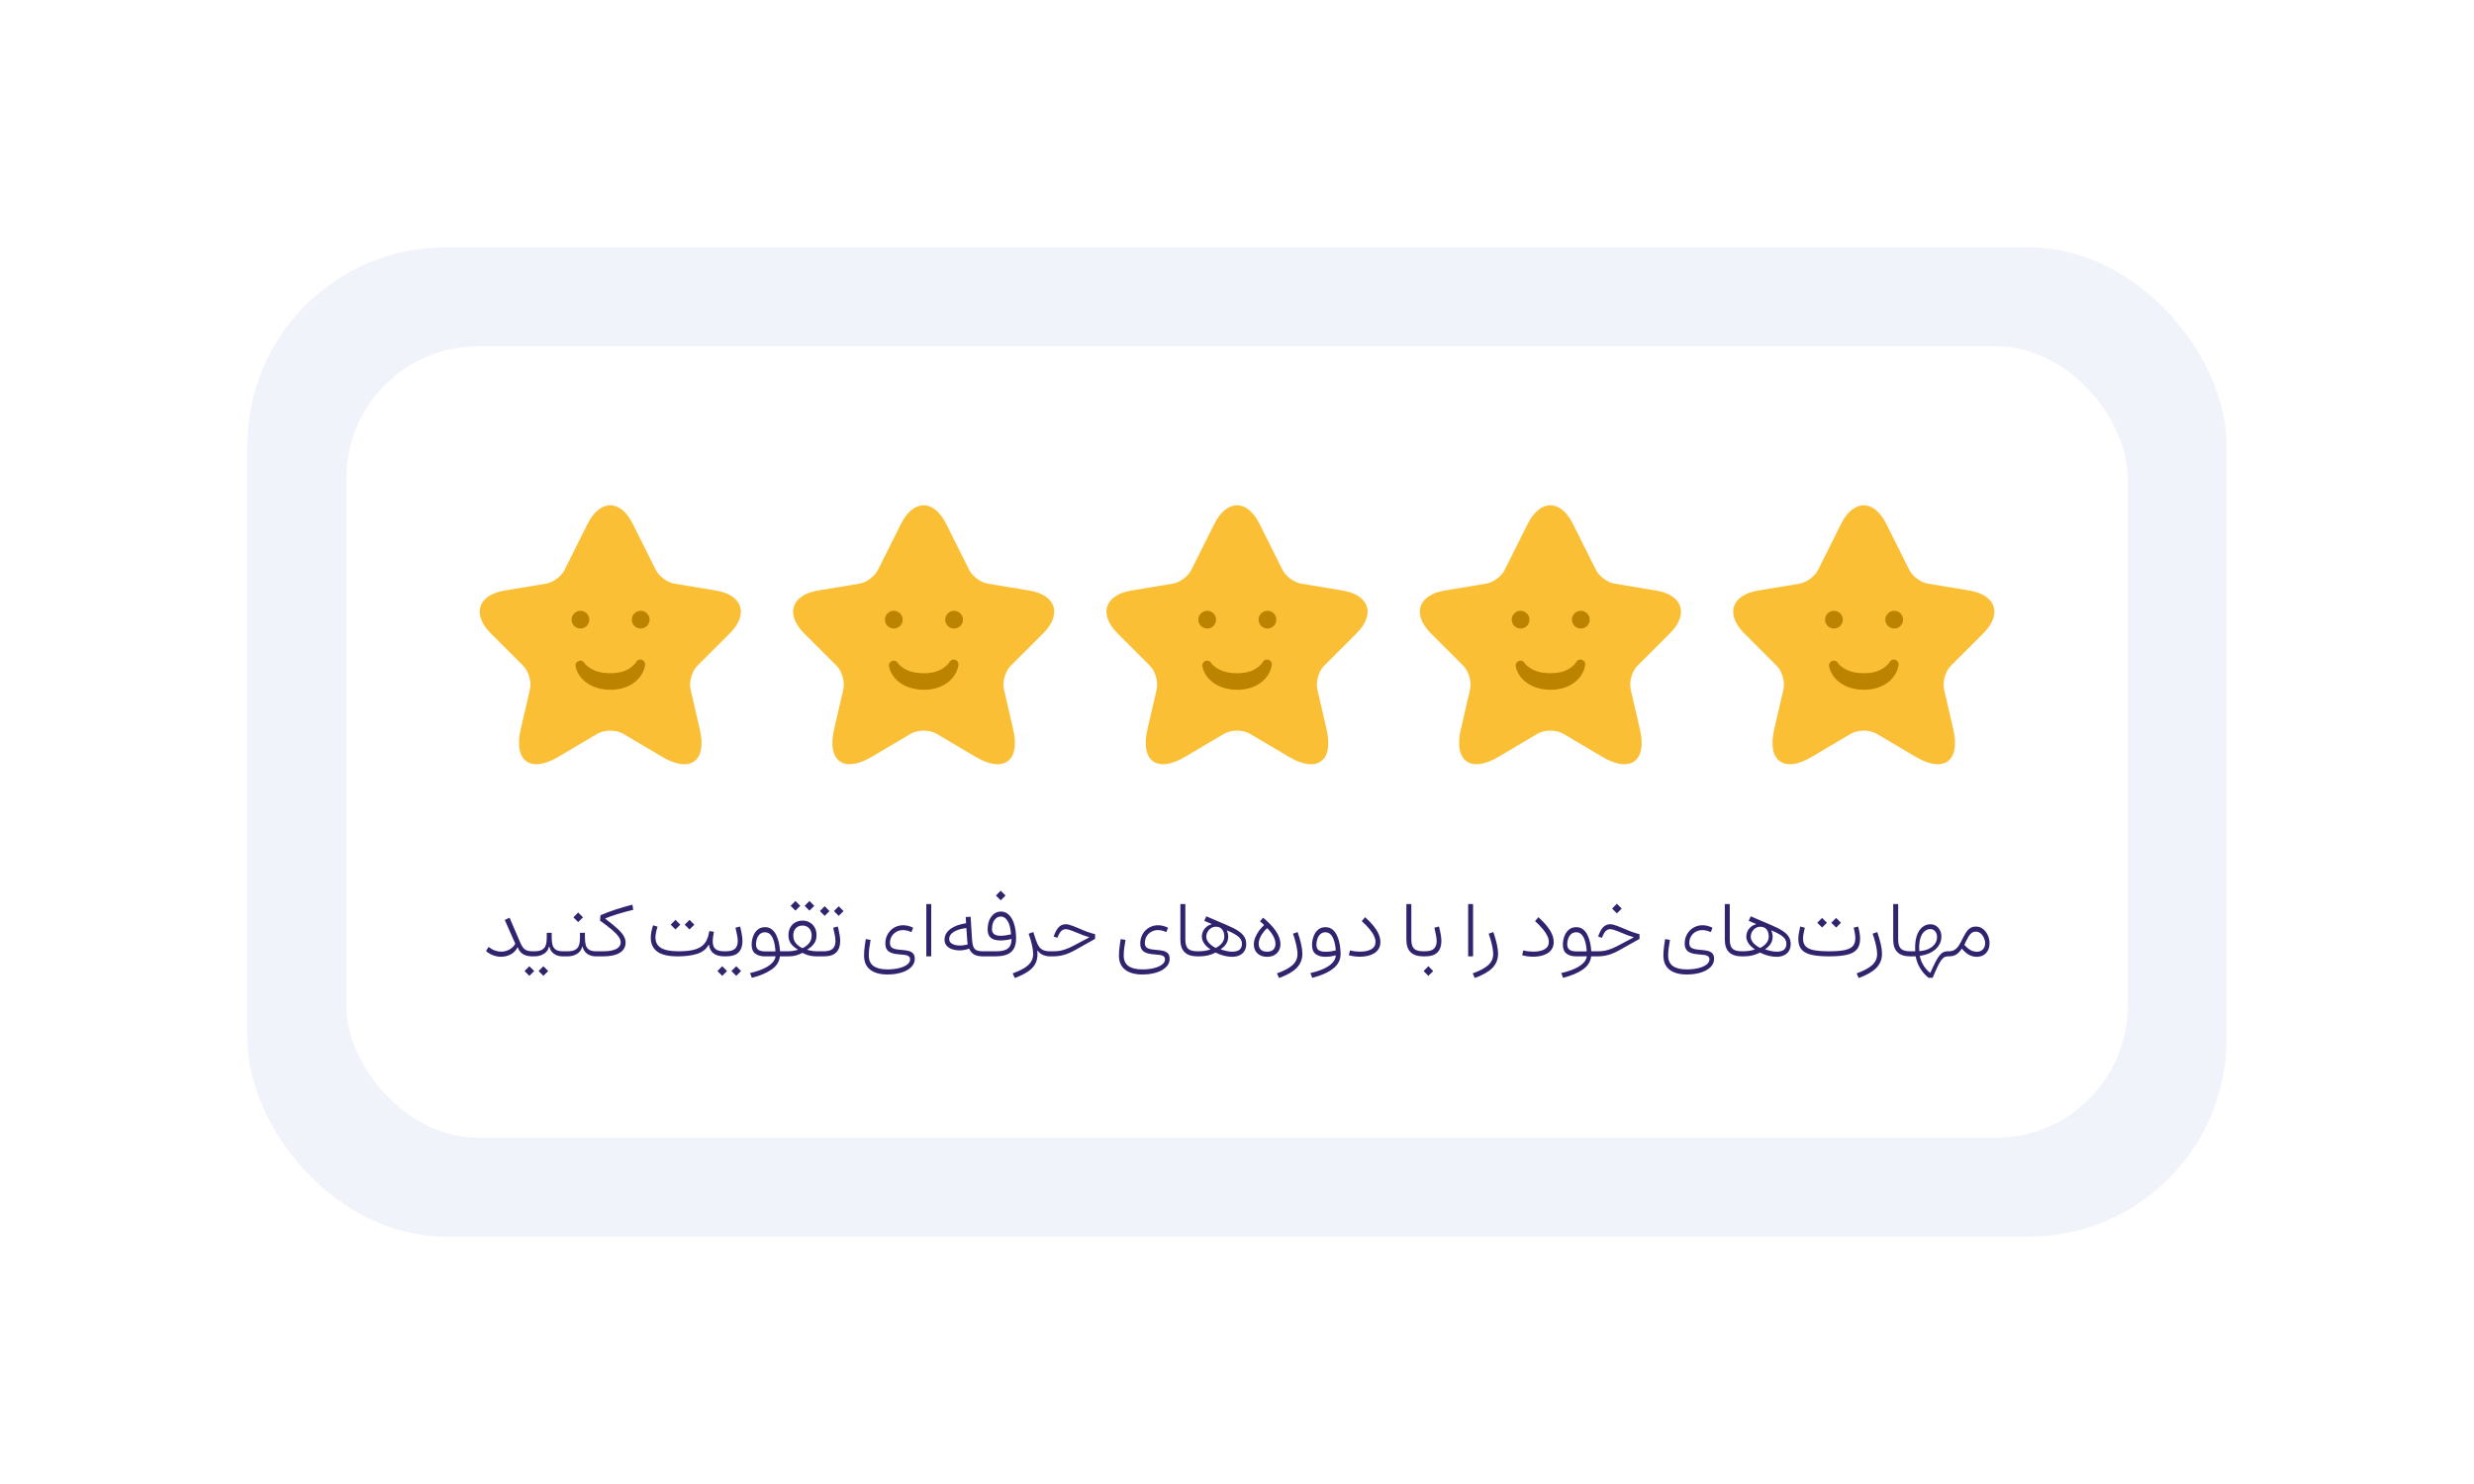 <svg width="300" height="180" viewBox="0 0 300 180" fill="none" xmlns="http://www.w3.org/2000/svg">
<g filter="url(#filter0_d_86_2699)">
<rect x="30" y="26" width="240" height="120" rx="24" fill="#F0F3FA"/>
<g clip-path="url(#clip0_86_2699)">
<rect x="42" y="38" width="216" height="96" rx="16" fill="white"/>
<g clip-path="url(#clip1_86_2699)">
<path d="M76.74 59.556L79.527 65.13C79.907 65.906 80.92 66.65 81.775 66.792L86.826 67.631C90.056 68.17 90.816 70.513 88.489 72.825L84.562 76.751C83.897 77.416 83.533 78.699 83.739 79.617L84.863 84.478C85.749 88.326 83.707 89.814 80.303 87.803L75.569 85.001C74.714 84.494 73.304 84.494 72.434 85.001L67.699 87.803C64.311 89.814 62.253 88.31 63.139 84.478L64.264 79.617C64.469 78.699 64.105 77.416 63.44 76.751L59.514 72.825C57.202 70.513 57.946 68.17 61.176 67.631L66.227 66.792C67.066 66.65 68.079 65.906 68.459 65.13L71.246 59.556C72.766 56.532 75.236 56.532 76.74 59.556Z" fill="#FABF35"/>
<path d="M70.387 72.238C70.981 72.238 71.462 71.756 71.462 71.162C71.462 70.568 70.981 70.087 70.387 70.087C69.793 70.087 69.311 70.568 69.311 71.162C69.311 71.756 69.793 72.238 70.387 72.238Z" fill="#BB8300"/>
<path d="M77.692 72.238C78.285 72.238 78.767 71.756 78.767 71.162C78.767 70.568 78.285 70.087 77.692 70.087C77.098 70.087 76.616 70.568 76.616 71.162C76.616 71.756 77.098 72.238 77.692 72.238Z" fill="#BB8300"/>
<path d="M78.201 76.761C78.197 76.781 78.195 76.788 78.193 76.798L78.188 76.825L78.179 76.874C78.172 76.905 78.165 76.934 78.158 76.964C78.144 77.023 78.128 77.079 78.111 77.135C78.075 77.245 78.034 77.353 77.986 77.458C77.89 77.668 77.773 77.867 77.636 78.053C77.357 78.425 77.01 78.742 76.614 78.987C76.418 79.107 76.213 79.211 76 79.299C75.791 79.385 75.576 79.454 75.357 79.508C74.933 79.611 74.498 79.663 74.062 79.663C73.631 79.668 73.201 79.624 72.78 79.531L72.619 79.494C72.566 79.481 72.512 79.464 72.459 79.449C72.406 79.434 72.352 79.419 72.299 79.4L72.14 79.345C71.927 79.266 71.721 79.171 71.523 79.06C71.322 78.948 71.131 78.819 70.952 78.674C70.773 78.528 70.608 78.365 70.46 78.188C70.423 78.143 70.388 78.097 70.353 78.052C70.317 78.007 70.284 77.958 70.252 77.91C70.188 77.814 70.129 77.715 70.076 77.612C70.022 77.509 69.974 77.403 69.933 77.293C69.913 77.238 69.893 77.182 69.876 77.123C69.867 77.093 69.859 77.065 69.851 77.032L69.839 76.983L69.832 76.956C69.83 76.945 69.829 76.939 69.823 76.918C69.771 76.772 69.779 76.61 69.846 76.47C69.913 76.33 70.033 76.222 70.18 76.17C70.326 76.118 70.488 76.126 70.628 76.193C70.768 76.26 70.876 76.38 70.928 76.527C70.926 76.517 70.929 76.521 70.931 76.521C70.933 76.522 70.935 76.524 70.938 76.526C70.94 76.528 70.948 76.534 70.953 76.54L70.987 76.573C71.011 76.597 71.034 76.622 71.06 76.646C71.109 76.695 71.163 76.743 71.217 76.789C71.324 76.881 71.437 76.965 71.556 77.041C71.673 77.117 71.794 77.185 71.92 77.246C72.046 77.305 72.175 77.357 72.307 77.402C72.441 77.448 72.577 77.487 72.714 77.519C72.785 77.534 72.854 77.55 72.927 77.562C72.963 77.568 72.997 77.576 73.034 77.581L73.143 77.597C73.445 77.638 73.749 77.656 74.053 77.654C74.352 77.654 74.651 77.632 74.947 77.586C75.087 77.564 75.226 77.534 75.363 77.499C75.498 77.463 75.629 77.419 75.758 77.371C76.014 77.27 76.257 77.137 76.479 76.975C76.594 76.891 76.702 76.799 76.805 76.701C76.855 76.65 76.907 76.599 76.954 76.546L76.99 76.507L77.024 76.469L77.056 76.432C77.062 76.426 77.067 76.421 77.072 76.417C77.073 76.414 77.076 76.412 77.078 76.411C77.08 76.411 77.083 76.407 77.082 76.415C77.104 76.342 77.141 76.273 77.19 76.214C77.24 76.155 77.3 76.106 77.368 76.07C77.436 76.034 77.511 76.012 77.587 76.004C77.664 75.997 77.741 76.005 77.815 76.028C77.888 76.051 77.957 76.088 78.016 76.137C78.076 76.186 78.124 76.246 78.16 76.314C78.197 76.382 78.219 76.457 78.226 76.534C78.233 76.61 78.225 76.688 78.202 76.761H78.201Z" fill="#BB8300"/>
<path d="M114.74 59.556L117.527 65.13C117.907 65.906 118.92 66.65 119.775 66.792L124.826 67.631C128.056 68.17 128.816 70.513 126.489 72.825L122.562 76.751C121.897 77.416 121.533 78.699 121.739 79.617L122.863 84.478C123.749 88.326 121.707 89.814 118.303 87.803L113.569 85.001C112.714 84.494 111.304 84.494 110.434 85.001L105.699 87.803C102.311 89.814 100.253 88.31 101.139 84.478L102.264 79.617C102.469 78.699 102.105 77.416 101.44 76.751L97.514 72.825C95.202 70.513 95.946 68.17 99.176 67.631L104.227 66.792C105.066 66.65 106.079 65.906 106.459 65.13L109.246 59.556C110.766 56.532 113.236 56.532 114.74 59.556Z" fill="#FABF35"/>
<path d="M108.387 72.238C108.981 72.238 109.462 71.756 109.462 71.162C109.462 70.568 108.981 70.087 108.387 70.087C107.793 70.087 107.312 70.568 107.312 71.162C107.312 71.756 107.793 72.238 108.387 72.238Z" fill="#BB8300"/>
<path d="M115.692 72.238C116.286 72.238 116.767 71.756 116.767 71.162C116.767 70.568 116.286 70.087 115.692 70.087C115.098 70.087 114.616 70.568 114.616 71.162C114.616 71.756 115.098 72.238 115.692 72.238Z" fill="#BB8300"/>
<path d="M116.201 76.761C116.196 76.781 116.195 76.788 116.193 76.798L116.188 76.825L116.179 76.874C116.172 76.905 116.165 76.934 116.158 76.964C116.144 77.023 116.128 77.079 116.111 77.135C116.075 77.245 116.034 77.353 115.986 77.458C115.89 77.668 115.773 77.867 115.636 78.053C115.357 78.425 115.01 78.742 114.614 78.987C114.418 79.107 114.213 79.211 114 79.299C113.791 79.385 113.576 79.454 113.357 79.508C112.933 79.611 112.498 79.663 112.062 79.663C111.631 79.668 111.201 79.624 110.78 79.531L110.619 79.494C110.566 79.481 110.512 79.464 110.459 79.449C110.406 79.434 110.352 79.419 110.299 79.4L110.14 79.345C109.927 79.266 109.721 79.171 109.523 79.06C109.322 78.948 109.131 78.819 108.952 78.674C108.773 78.528 108.608 78.365 108.46 78.188C108.423 78.143 108.388 78.097 108.353 78.052C108.317 78.007 108.284 77.958 108.252 77.91C108.188 77.814 108.129 77.715 108.076 77.612C108.021 77.509 107.974 77.403 107.933 77.293C107.913 77.238 107.893 77.182 107.876 77.123C107.867 77.093 107.859 77.065 107.851 77.032L107.839 76.983L107.832 76.956C107.83 76.945 107.829 76.939 107.823 76.918C107.771 76.772 107.779 76.61 107.846 76.47C107.913 76.33 108.033 76.222 108.18 76.17C108.326 76.118 108.488 76.126 108.628 76.193C108.768 76.26 108.876 76.38 108.928 76.527C108.926 76.517 108.929 76.521 108.931 76.521C108.933 76.522 108.935 76.524 108.938 76.526C108.94 76.528 108.947 76.534 108.953 76.54L108.987 76.573C109.011 76.597 109.034 76.622 109.06 76.646C109.109 76.695 109.163 76.743 109.217 76.789C109.324 76.881 109.437 76.965 109.556 77.041C109.673 77.117 109.794 77.185 109.92 77.246C110.046 77.305 110.175 77.357 110.307 77.402C110.44 77.448 110.577 77.487 110.714 77.519C110.785 77.534 110.854 77.55 110.927 77.562C110.963 77.568 110.997 77.576 111.034 77.581L111.143 77.597C111.445 77.638 111.749 77.656 112.053 77.654C112.352 77.654 112.651 77.632 112.946 77.586C113.087 77.564 113.226 77.534 113.363 77.499C113.498 77.463 113.629 77.419 113.758 77.371C114.014 77.27 114.257 77.137 114.479 76.975C114.593 76.891 114.702 76.799 114.804 76.701C114.855 76.65 114.907 76.599 114.954 76.546L114.99 76.507L115.024 76.469L115.057 76.432C115.062 76.426 115.067 76.421 115.072 76.417C115.074 76.414 115.076 76.412 115.078 76.411C115.08 76.411 115.083 76.407 115.082 76.415C115.104 76.342 115.141 76.273 115.19 76.214C115.24 76.155 115.3 76.106 115.368 76.07C115.436 76.034 115.511 76.012 115.587 76.004C115.664 75.997 115.741 76.005 115.815 76.028C115.889 76.051 115.957 76.088 116.016 76.137C116.076 76.186 116.125 76.246 116.161 76.314C116.196 76.382 116.219 76.457 116.226 76.534C116.233 76.61 116.225 76.688 116.202 76.761H116.201Z" fill="#BB8300"/>
<path d="M152.74 59.556L155.527 65.13C155.907 65.906 156.92 66.65 157.775 66.792L162.826 67.631C166.056 68.17 166.816 70.513 164.489 72.825L160.562 76.751C159.897 77.416 159.533 78.699 159.739 79.617L160.863 84.478C161.749 88.326 159.707 89.814 156.303 87.803L151.569 85.001C150.714 84.494 149.304 84.494 148.434 85.001L143.699 87.803C140.311 89.814 138.253 88.31 139.139 84.478L140.264 79.617C140.469 78.699 140.105 77.416 139.44 76.751L135.514 72.825C133.202 70.513 133.946 68.17 137.176 67.631L142.227 66.792C143.066 66.65 144.079 65.906 144.459 65.13L147.246 59.556C148.766 56.532 151.236 56.532 152.74 59.556Z" fill="#FABF35"/>
<path d="M146.387 72.238C146.981 72.238 147.462 71.756 147.462 71.162C147.462 70.568 146.981 70.087 146.387 70.087C145.793 70.087 145.312 70.568 145.312 71.162C145.312 71.756 145.793 72.238 146.387 72.238Z" fill="#BB8300"/>
<path d="M153.692 72.238C154.286 72.238 154.767 71.756 154.767 71.162C154.767 70.568 154.286 70.087 153.692 70.087C153.098 70.087 152.616 70.568 152.616 71.162C152.616 71.756 153.098 72.238 153.692 72.238Z" fill="#BB8300"/>
<path d="M154.201 76.761C154.196 76.781 154.195 76.788 154.193 76.798L154.188 76.825L154.179 76.874C154.172 76.905 154.165 76.934 154.158 76.964C154.144 77.023 154.128 77.079 154.111 77.135C154.075 77.245 154.034 77.353 153.986 77.458C153.89 77.668 153.773 77.867 153.636 78.053C153.357 78.425 153.01 78.742 152.614 78.987C152.418 79.107 152.213 79.211 152 79.299C151.791 79.385 151.576 79.454 151.357 79.508C150.933 79.611 150.498 79.663 150.062 79.663C149.631 79.668 149.201 79.624 148.78 79.531L148.619 79.494C148.566 79.481 148.512 79.464 148.459 79.449C148.406 79.434 148.352 79.419 148.299 79.4L148.14 79.345C147.927 79.266 147.721 79.171 147.523 79.06C147.322 78.948 147.131 78.819 146.952 78.674C146.773 78.528 146.608 78.365 146.46 78.188C146.423 78.143 146.388 78.097 146.353 78.052C146.317 78.007 146.284 77.958 146.252 77.91C146.188 77.814 146.129 77.715 146.076 77.612C146.021 77.509 145.974 77.403 145.933 77.293C145.913 77.238 145.893 77.182 145.876 77.123C145.867 77.093 145.859 77.065 145.851 77.032L145.839 76.983L145.832 76.956C145.83 76.945 145.829 76.939 145.823 76.918C145.771 76.772 145.779 76.61 145.846 76.47C145.913 76.33 146.033 76.222 146.18 76.17C146.326 76.118 146.488 76.126 146.628 76.193C146.768 76.26 146.876 76.38 146.928 76.527C146.926 76.517 146.929 76.521 146.931 76.521C146.933 76.522 146.935 76.524 146.938 76.526C146.94 76.528 146.947 76.534 146.953 76.54L146.987 76.573C147.011 76.597 147.034 76.622 147.06 76.646C147.109 76.695 147.163 76.743 147.217 76.789C147.324 76.881 147.437 76.965 147.556 77.041C147.673 77.117 147.794 77.185 147.92 77.246C148.046 77.305 148.175 77.357 148.307 77.402C148.44 77.448 148.577 77.487 148.714 77.519C148.785 77.534 148.854 77.55 148.927 77.562C148.963 77.568 148.997 77.576 149.034 77.581L149.143 77.597C149.445 77.638 149.749 77.656 150.053 77.654C150.352 77.654 150.651 77.632 150.946 77.586C151.087 77.564 151.226 77.534 151.363 77.499C151.498 77.463 151.629 77.419 151.758 77.371C152.014 77.27 152.257 77.137 152.479 76.975C152.593 76.891 152.702 76.799 152.804 76.701C152.855 76.65 152.907 76.599 152.954 76.546L152.99 76.507L153.024 76.469L153.057 76.432C153.062 76.426 153.067 76.421 153.072 76.417C153.074 76.414 153.076 76.412 153.078 76.411C153.08 76.411 153.083 76.407 153.082 76.415C153.104 76.342 153.141 76.273 153.19 76.214C153.24 76.155 153.3 76.106 153.368 76.07C153.436 76.034 153.511 76.012 153.587 76.004C153.664 75.997 153.741 76.005 153.815 76.028C153.889 76.051 153.957 76.088 154.016 76.137C154.076 76.186 154.125 76.246 154.161 76.314C154.196 76.382 154.219 76.457 154.226 76.534C154.233 76.61 154.225 76.688 154.202 76.761H154.201Z" fill="#BB8300"/>
<path d="M190.74 59.556L193.527 65.13C193.907 65.906 194.92 66.65 195.775 66.792L200.826 67.631C204.056 68.17 204.816 70.513 202.489 72.825L198.562 76.751C197.897 77.416 197.533 78.699 197.739 79.617L198.863 84.478C199.749 88.326 197.707 89.814 194.303 87.803L189.569 85.001C188.714 84.494 187.304 84.494 186.434 85.001L181.699 87.803C178.311 89.814 176.253 88.31 177.139 84.478L178.264 79.617C178.469 78.699 178.105 77.416 177.44 76.751L173.514 72.825C171.202 70.513 171.946 68.17 175.176 67.631L180.227 66.792C181.066 66.65 182.079 65.906 182.459 65.13L185.246 59.556C186.766 56.532 189.236 56.532 190.74 59.556Z" fill="#FABF35"/>
<path d="M184.387 72.238C184.981 72.238 185.462 71.756 185.462 71.162C185.462 70.568 184.981 70.087 184.387 70.087C183.793 70.087 183.312 70.568 183.312 71.162C183.312 71.756 183.793 72.238 184.387 72.238Z" fill="#BB8300"/>
<path d="M191.692 72.238C192.286 72.238 192.767 71.756 192.767 71.162C192.767 70.568 192.286 70.087 191.692 70.087C191.098 70.087 190.616 70.568 190.616 71.162C190.616 71.756 191.098 72.238 191.692 72.238Z" fill="#BB8300"/>
<path d="M192.201 76.761C192.196 76.781 192.195 76.788 192.193 76.798L192.188 76.825L192.179 76.874C192.172 76.905 192.165 76.934 192.158 76.964C192.144 77.023 192.128 77.079 192.111 77.135C192.075 77.245 192.034 77.353 191.986 77.458C191.89 77.668 191.773 77.867 191.636 78.053C191.357 78.425 191.01 78.742 190.614 78.987C190.418 79.107 190.213 79.211 190 79.299C189.791 79.385 189.576 79.454 189.357 79.508C188.933 79.611 188.498 79.663 188.062 79.663C187.631 79.668 187.201 79.624 186.78 79.531L186.619 79.494C186.566 79.481 186.512 79.464 186.459 79.449C186.406 79.434 186.352 79.419 186.299 79.4L186.14 79.345C185.927 79.266 185.721 79.171 185.523 79.06C185.322 78.948 185.131 78.819 184.952 78.674C184.773 78.528 184.608 78.365 184.46 78.188C184.423 78.143 184.388 78.097 184.353 78.052C184.317 78.007 184.284 77.958 184.252 77.91C184.188 77.814 184.129 77.715 184.076 77.612C184.021 77.509 183.974 77.403 183.933 77.293C183.913 77.238 183.893 77.182 183.876 77.123C183.867 77.093 183.859 77.065 183.851 77.032L183.839 76.983L183.832 76.956C183.83 76.945 183.829 76.939 183.823 76.918C183.771 76.772 183.779 76.61 183.846 76.47C183.913 76.33 184.033 76.222 184.18 76.17C184.326 76.118 184.488 76.126 184.628 76.193C184.768 76.26 184.876 76.38 184.928 76.527C184.926 76.517 184.929 76.521 184.931 76.521C184.933 76.522 184.935 76.524 184.938 76.526C184.94 76.528 184.947 76.534 184.953 76.54L184.987 76.573C185.011 76.597 185.034 76.622 185.06 76.646C185.109 76.695 185.163 76.743 185.217 76.789C185.324 76.881 185.437 76.965 185.556 77.041C185.673 77.117 185.794 77.185 185.92 77.246C186.046 77.305 186.175 77.357 186.307 77.402C186.44 77.448 186.577 77.487 186.714 77.519C186.785 77.534 186.854 77.55 186.927 77.562C186.963 77.568 186.997 77.576 187.034 77.581L187.143 77.597C187.445 77.638 187.749 77.656 188.053 77.654C188.352 77.654 188.651 77.632 188.946 77.586C189.087 77.564 189.226 77.534 189.363 77.499C189.498 77.463 189.629 77.419 189.758 77.371C190.014 77.27 190.257 77.137 190.479 76.975C190.593 76.891 190.702 76.799 190.804 76.701C190.855 76.65 190.907 76.599 190.954 76.546L190.99 76.507L191.024 76.469L191.057 76.432C191.062 76.426 191.067 76.421 191.072 76.417C191.074 76.414 191.076 76.412 191.078 76.411C191.08 76.411 191.083 76.407 191.082 76.415C191.104 76.342 191.141 76.273 191.19 76.214C191.24 76.155 191.3 76.106 191.368 76.07C191.436 76.034 191.511 76.012 191.587 76.004C191.664 75.997 191.741 76.005 191.815 76.028C191.889 76.051 191.957 76.088 192.016 76.137C192.076 76.186 192.125 76.246 192.161 76.314C192.196 76.382 192.219 76.457 192.226 76.534C192.233 76.61 192.225 76.688 192.202 76.761H192.201Z" fill="#BB8300"/>
<path d="M228.74 59.556L231.527 65.13C231.907 65.906 232.92 66.65 233.775 66.792L238.826 67.631C242.056 68.17 242.816 70.513 240.489 72.825L236.562 76.751C235.897 77.416 235.533 78.699 235.739 79.617L236.863 84.478C237.749 88.326 235.707 89.814 232.303 87.803L227.569 85.001C226.714 84.494 225.304 84.494 224.434 85.001L219.699 87.803C216.311 89.814 214.253 88.31 215.139 84.478L216.264 79.617C216.469 78.699 216.105 77.416 215.44 76.751L211.514 72.825C209.202 70.513 209.946 68.17 213.176 67.631L218.227 66.792C219.066 66.65 220.079 65.906 220.459 65.13L223.246 59.556C224.766 56.532 227.236 56.532 228.74 59.556Z" fill="#FABF35"/>
<path d="M222.387 72.238C222.981 72.238 223.462 71.756 223.462 71.162C223.462 70.568 222.981 70.087 222.387 70.087C221.793 70.087 221.312 70.568 221.312 71.162C221.312 71.756 221.793 72.238 222.387 72.238Z" fill="#BB8300"/>
<path d="M229.692 72.238C230.286 72.238 230.767 71.756 230.767 71.162C230.767 70.568 230.286 70.087 229.692 70.087C229.098 70.087 228.616 70.568 228.616 71.162C228.616 71.756 229.098 72.238 229.692 72.238Z" fill="#BB8300"/>
<path d="M230.201 76.761C230.196 76.781 230.195 76.788 230.193 76.798L230.188 76.825L230.179 76.874C230.172 76.905 230.165 76.934 230.158 76.964C230.144 77.023 230.128 77.079 230.111 77.135C230.075 77.245 230.034 77.353 229.986 77.458C229.89 77.668 229.773 77.867 229.636 78.053C229.357 78.425 229.01 78.742 228.614 78.987C228.418 79.107 228.213 79.211 228 79.299C227.791 79.385 227.576 79.454 227.357 79.508C226.933 79.611 226.498 79.663 226.062 79.663C225.631 79.668 225.201 79.624 224.78 79.531L224.619 79.494C224.566 79.481 224.512 79.464 224.459 79.449C224.406 79.434 224.352 79.419 224.299 79.4L224.14 79.345C223.927 79.266 223.721 79.171 223.523 79.06C223.322 78.948 223.131 78.819 222.952 78.674C222.773 78.528 222.608 78.365 222.46 78.188C222.423 78.143 222.388 78.097 222.353 78.052C222.317 78.007 222.284 77.958 222.252 77.91C222.188 77.814 222.129 77.715 222.076 77.612C222.021 77.509 221.974 77.403 221.933 77.293C221.913 77.238 221.893 77.182 221.876 77.123C221.867 77.093 221.859 77.065 221.851 77.032L221.839 76.983L221.832 76.956C221.83 76.945 221.829 76.939 221.823 76.918C221.771 76.772 221.779 76.61 221.846 76.47C221.913 76.33 222.033 76.222 222.18 76.17C222.326 76.118 222.488 76.126 222.628 76.193C222.768 76.26 222.876 76.38 222.928 76.527C222.926 76.517 222.929 76.521 222.931 76.521C222.933 76.522 222.935 76.524 222.938 76.526C222.94 76.528 222.947 76.534 222.953 76.54L222.987 76.573C223.011 76.597 223.034 76.622 223.06 76.646C223.109 76.695 223.163 76.743 223.217 76.789C223.324 76.881 223.437 76.965 223.556 77.041C223.673 77.117 223.794 77.185 223.92 77.246C224.046 77.305 224.175 77.357 224.307 77.402C224.44 77.448 224.577 77.487 224.714 77.519C224.785 77.534 224.854 77.55 224.927 77.562C224.963 77.568 224.997 77.576 225.034 77.581L225.143 77.597C225.445 77.638 225.749 77.656 226.053 77.654C226.352 77.654 226.651 77.632 226.946 77.586C227.087 77.564 227.226 77.534 227.363 77.499C227.498 77.463 227.629 77.419 227.758 77.371C228.014 77.27 228.257 77.137 228.479 76.975C228.593 76.891 228.702 76.799 228.804 76.701C228.855 76.65 228.907 76.599 228.954 76.546L228.99 76.507L229.024 76.469L229.057 76.432C229.062 76.426 229.067 76.421 229.072 76.417C229.074 76.414 229.076 76.412 229.078 76.411C229.08 76.411 229.083 76.407 229.082 76.415C229.104 76.342 229.141 76.273 229.19 76.214C229.24 76.155 229.3 76.106 229.368 76.07C229.436 76.034 229.511 76.012 229.587 76.004C229.664 75.997 229.741 76.005 229.815 76.028C229.889 76.051 229.957 76.088 230.016 76.137C230.076 76.186 230.125 76.246 230.161 76.314C230.196 76.382 230.219 76.457 230.226 76.534C230.233 76.61 230.225 76.688 230.202 76.761H230.201Z" fill="#BB8300"/>
</g>
<path d="M61.79 107.308L63.123 110.413C63.234 110.667 63.353 110.864 63.48 111.004C63.607 111.144 63.757 111.243 63.929 111.302C64.105 111.357 64.31 111.385 64.544 111.385H64.627V112H64.544C64.121 112 63.758 111.917 63.456 111.751C63.156 111.585 62.933 111.307 62.786 110.916H62.738C62.575 111.281 62.31 111.561 61.942 111.756C61.574 111.951 61.177 112.049 60.75 112.049C60.441 112.049 60.129 111.992 59.813 111.878C59.5 111.764 59.207 111.591 58.934 111.36L59.251 110.848C59.489 111.046 59.738 111.193 59.998 111.287C60.259 111.382 60.516 111.429 60.77 111.429C61.112 111.429 61.437 111.347 61.746 111.185C62.056 111.022 62.303 110.787 62.489 110.481L61.209 107.586L61.79 107.308ZM66.9 109.759C66.9 110.101 66.935 110.394 67.003 110.638C67.075 110.879 67.208 111.064 67.403 111.194C67.599 111.321 67.885 111.385 68.263 111.385H68.658V112H68.243C67.83 112 67.477 111.899 67.184 111.697C66.894 111.495 66.705 111.206 66.617 110.828H66.568C66.481 111.209 66.269 111.5 65.934 111.702C65.602 111.901 65.221 112 64.791 112H64.527C64.475 112 64.441 111.974 64.425 111.922C64.409 111.87 64.4 111.793 64.4 111.692C64.4 111.588 64.409 111.512 64.425 111.463C64.441 111.411 64.475 111.385 64.527 111.385H64.791C65.211 111.385 65.528 111.32 65.743 111.189C65.961 111.059 66.108 110.874 66.183 110.633C66.261 110.389 66.3 110.097 66.3 109.759V109.148H66.9V109.759ZM63.609 113.782L64.19 113.196L64.776 113.782L64.19 114.363L63.609 113.782ZM65.309 113.782L65.894 113.196L66.476 113.782L65.894 114.363L65.309 113.782ZM70.931 109.759C70.931 110.101 70.965 110.394 71.034 110.638C71.105 110.879 71.239 111.064 71.434 111.194C71.629 111.321 71.916 111.385 72.294 111.385H72.689V112H72.274C71.861 112 71.507 111.899 71.215 111.697C70.925 111.495 70.736 111.206 70.648 110.828H70.599C70.511 111.209 70.3 111.5 69.965 111.702C69.632 111.901 69.252 112 68.822 112H68.558C68.506 112 68.472 111.974 68.456 111.922C68.439 111.87 68.431 111.793 68.431 111.692C68.431 111.588 68.439 111.512 68.456 111.463C68.472 111.411 68.506 111.385 68.558 111.385H68.822C69.242 111.385 69.559 111.32 69.774 111.189C69.992 111.059 70.139 110.874 70.213 110.633C70.292 110.389 70.331 110.097 70.331 109.759V109.148H70.931V109.759ZM69.53 107.264L70.111 106.678L70.697 107.264L70.111 107.845L69.53 107.264ZM76.686 105.73L76.788 106.351C76.036 106.536 75.384 106.715 74.83 106.888C74.28 107.06 73.803 107.229 73.4 107.396V107.439C73.982 107.872 74.454 108.255 74.816 108.587C75.18 108.916 75.445 109.218 75.612 109.495C75.778 109.769 75.861 110.044 75.861 110.32C75.861 110.861 75.626 111.276 75.157 111.565C74.692 111.855 74.023 112 73.151 112H72.589C72.547 112 72.516 111.977 72.496 111.932C72.474 111.883 72.462 111.803 72.462 111.692C72.462 111.582 72.474 111.504 72.496 111.458C72.516 111.409 72.547 111.385 72.589 111.385H73.141C73.837 111.385 74.365 111.292 74.723 111.106C75.084 110.918 75.265 110.644 75.265 110.286C75.265 110.071 75.177 109.842 75.001 109.598C74.829 109.354 74.558 109.075 74.191 108.763C73.823 108.45 73.346 108.084 72.76 107.664L72.814 107.015C73.344 106.78 73.94 106.554 74.601 106.336C75.262 106.115 75.957 105.913 76.686 105.73ZM86.564 109.017C86.525 109.238 86.492 109.445 86.466 109.637C86.44 109.826 86.427 110.018 86.427 110.213C86.427 110.434 86.465 110.634 86.54 110.813C86.614 110.989 86.754 111.129 86.959 111.233C87.165 111.334 87.461 111.385 87.848 111.385H87.853V112H87.848C87.298 112 86.865 111.886 86.549 111.658C86.234 111.43 86.041 111.084 85.973 110.618H85.924C85.628 111.142 85.158 111.504 84.513 111.702C83.869 111.901 83.092 112 82.184 112C81.032 112 80.198 111.805 79.684 111.414C79.17 111.023 78.912 110.467 78.912 109.744C78.912 109.52 78.937 109.279 78.986 109.021C79.035 108.761 79.105 108.497 79.196 108.23L79.738 108.401C79.656 108.642 79.593 108.875 79.547 109.1C79.502 109.321 79.479 109.524 79.479 109.71C79.479 110.27 79.699 110.69 80.138 110.97C80.581 111.246 81.299 111.385 82.291 111.385C82.956 111.385 83.51 111.338 83.957 111.243C84.406 111.149 84.769 111.002 85.045 110.804C85.322 110.605 85.535 110.351 85.685 110.042C85.835 109.733 85.942 109.363 86.007 108.934L86.564 109.017ZM81.329 108.157L81.911 107.571L82.496 108.157L81.911 108.738L81.329 108.157ZM83.029 108.157L83.615 107.571L84.196 108.157L83.615 108.738L83.029 108.157ZM89.745 108.377C89.83 108.709 89.898 109.025 89.95 109.324C90.005 109.624 90.033 109.897 90.033 110.145C90.033 110.737 89.875 111.194 89.56 111.517C89.247 111.839 88.736 112 88.026 112H87.758C87.673 112 87.631 111.897 87.631 111.692C87.631 111.487 87.673 111.385 87.758 111.385H88.026C88.547 111.385 88.917 111.279 89.135 111.067C89.353 110.853 89.462 110.543 89.462 110.14C89.462 109.931 89.434 109.69 89.379 109.417C89.327 109.144 89.262 108.847 89.184 108.528L89.745 108.377ZM86.996 113.782L87.577 113.196L88.163 113.782L87.577 114.363L86.996 113.782ZM88.695 113.782L89.281 113.196L89.862 113.782L89.281 114.363L88.695 113.782ZM94.03 111.395C94.023 111.16 93.997 110.91 93.952 110.643C93.906 110.376 93.836 110.123 93.742 109.886C93.647 109.648 93.52 109.454 93.361 109.305C93.201 109.155 93.001 109.08 92.76 109.08C92.513 109.08 92.308 109.153 92.145 109.3C91.986 109.443 91.867 109.625 91.789 109.847C91.711 110.068 91.671 110.294 91.671 110.525C91.671 110.857 91.771 111.087 91.969 111.214C92.168 111.338 92.436 111.399 92.775 111.399C92.983 111.399 93.192 111.399 93.4 111.399C93.608 111.399 93.818 111.398 94.03 111.395ZM94.04 112.029L94.01 111.985C93.799 111.992 93.587 111.997 93.376 112C93.167 112 92.961 112 92.755 112C92.267 112 91.877 111.889 91.584 111.668C91.291 111.447 91.144 111.087 91.144 110.589C91.144 110.234 91.204 109.894 91.325 109.568C91.445 109.243 91.624 108.978 91.862 108.772C92.103 108.564 92.406 108.46 92.77 108.46C93.096 108.46 93.371 108.549 93.595 108.729C93.82 108.908 94.001 109.142 94.137 109.432C94.277 109.721 94.383 110.037 94.455 110.379C94.526 110.721 94.57 111.056 94.587 111.385H95.016V112H94.572C94.51 112.632 94.18 113.159 93.581 113.582C92.982 114.008 92.178 114.349 91.169 114.603L90.944 114.026C91.556 113.886 92.083 113.717 92.526 113.519C92.972 113.323 93.323 113.1 93.581 112.85C93.841 112.599 93.994 112.326 94.04 112.029ZM95.873 105.872L96.454 105.286L97.04 105.872L96.454 106.453L95.873 105.872ZM97.573 105.872L98.158 105.286L98.74 105.872L98.158 106.453L97.573 105.872ZM95.61 109.456C95.61 109.078 95.684 108.756 95.834 108.489C95.984 108.222 96.186 108.019 96.44 107.879C96.697 107.736 96.988 107.664 97.314 107.664C97.636 107.664 97.924 107.736 98.178 107.879C98.435 108.022 98.638 108.227 98.788 108.494C98.938 108.761 99.013 109.08 99.013 109.451C99.013 109.855 98.906 110.198 98.691 110.481C98.479 110.765 98.217 110.991 97.904 111.16L97.909 111.209C98.085 111.264 98.274 111.308 98.476 111.341C98.678 111.37 98.881 111.385 99.086 111.385H99.706V112H98.998C98.663 112 98.364 111.964 98.1 111.893C97.839 111.821 97.574 111.715 97.304 111.575C97.037 111.715 96.77 111.821 96.503 111.893C96.24 111.964 95.937 112 95.595 112H94.921C94.869 112 94.835 111.974 94.819 111.922C94.802 111.87 94.794 111.793 94.794 111.692C94.794 111.591 94.802 111.515 94.819 111.463C94.835 111.411 94.869 111.385 94.921 111.385H95.517C95.732 111.385 95.938 111.37 96.137 111.341C96.339 111.308 96.536 111.264 96.728 111.209L96.733 111.16C96.417 110.991 96.15 110.766 95.932 110.486C95.717 110.203 95.61 109.86 95.61 109.456ZM97.309 111.009C97.638 110.853 97.904 110.651 98.11 110.403C98.318 110.156 98.422 109.843 98.422 109.466C98.422 109.101 98.318 108.81 98.11 108.592C97.901 108.37 97.636 108.26 97.314 108.26C96.982 108.26 96.712 108.369 96.503 108.587C96.298 108.805 96.195 109.098 96.195 109.466C96.195 109.84 96.298 110.153 96.503 110.403C96.712 110.651 96.98 110.853 97.309 111.009ZM101.594 108.377C101.678 108.709 101.747 109.025 101.799 109.324C101.854 109.624 101.882 109.897 101.882 110.145C101.882 110.737 101.724 111.194 101.408 111.517C101.096 111.839 100.584 112 99.875 112H99.606C99.522 112 99.479 111.897 99.479 111.692C99.479 111.487 99.522 111.385 99.606 111.385H99.875C100.396 111.385 100.765 111.279 100.983 111.067C101.201 110.853 101.31 110.543 101.31 110.14C101.31 109.931 101.283 109.69 101.227 109.417C101.175 109.144 101.11 108.847 101.032 108.528L101.594 108.377ZM99.421 106.507L100.002 105.921L100.588 106.507L100.002 107.088L99.421 106.507ZM101.12 106.507L101.706 105.921L102.287 106.507L101.706 107.088L101.12 106.507ZM110.729 108.528L110.515 109.065C110.179 108.899 109.844 108.816 109.509 108.816C109.213 108.816 108.944 108.883 108.703 109.017C108.462 109.15 108.27 109.336 108.127 109.573C107.987 109.808 107.917 110.078 107.917 110.384C107.917 110.621 107.982 110.797 108.112 110.911C108.243 111.022 108.418 111.097 108.64 111.136C108.864 111.175 109.118 111.204 109.401 111.224C109.672 111.243 109.922 111.281 110.153 111.336C110.388 111.391 110.575 111.492 110.715 111.639C110.855 111.785 110.925 112.007 110.925 112.303C110.925 112.684 110.782 113.016 110.495 113.299C110.209 113.585 109.816 113.807 109.318 113.963C108.82 114.119 108.251 114.197 107.609 114.197C106.714 114.197 106.018 114.004 105.52 113.616C105.025 113.229 104.777 112.662 104.777 111.917C104.777 111.731 104.784 111.538 104.797 111.336C104.813 111.134 104.838 110.916 104.87 110.682C104.903 110.444 104.942 110.185 104.987 109.905L105.568 110.008C105.49 110.447 105.435 110.807 105.402 111.087C105.37 111.367 105.354 111.639 105.354 111.902C105.354 112.475 105.544 112.898 105.925 113.172C106.306 113.445 106.866 113.582 107.604 113.582C108.122 113.582 108.588 113.532 109.001 113.431C109.418 113.33 109.748 113.188 109.992 113.006C110.236 112.824 110.358 112.614 110.358 112.376C110.358 112.2 110.303 112.072 110.192 111.99C110.082 111.909 109.935 111.855 109.753 111.829C109.574 111.8 109.38 111.78 109.172 111.771C108.931 111.754 108.702 111.727 108.483 111.688C108.265 111.648 108.072 111.583 107.902 111.492C107.736 111.401 107.604 111.272 107.507 111.106C107.409 110.937 107.36 110.714 107.36 110.438C107.36 110.118 107.416 109.826 107.526 109.559C107.64 109.288 107.795 109.054 107.99 108.855C108.189 108.657 108.418 108.502 108.679 108.392C108.942 108.281 109.226 108.226 109.528 108.226C109.717 108.226 109.912 108.25 110.114 108.299C110.319 108.348 110.524 108.424 110.729 108.528ZM112.92 112H112.324V105.657H112.92V112ZM117.148 107.981L117.104 107.229L117.7 107.195L117.866 109.881C117.889 110.278 117.941 110.586 118.022 110.804C118.104 111.022 118.235 111.173 118.418 111.258C118.603 111.342 118.857 111.385 119.179 111.385H119.184V112H119.179C118.727 112 118.371 111.922 118.11 111.766C117.85 111.609 117.653 111.373 117.519 111.058C117.344 111.126 117.155 111.18 116.953 111.219C116.754 111.255 116.556 111.272 116.357 111.272C116.032 111.272 115.729 111.225 115.449 111.131C115.172 111.036 114.951 110.893 114.785 110.701C114.619 110.509 114.536 110.27 114.536 109.983C114.536 109.469 114.769 109.038 115.234 108.689C115.7 108.338 116.338 108.102 117.148 107.981ZM117.182 108.567C116.544 108.642 116.038 108.795 115.664 109.026C115.29 109.257 115.102 109.544 115.102 109.886C115.102 110.075 115.161 110.228 115.278 110.345C115.399 110.462 115.558 110.548 115.757 110.604C115.955 110.659 116.17 110.687 116.401 110.687C116.567 110.687 116.732 110.674 116.894 110.647C117.06 110.621 117.213 110.586 117.353 110.54C117.334 110.442 117.318 110.345 117.304 110.247C117.295 110.149 117.287 110.045 117.28 109.935L117.182 108.567ZM120.764 104.622L121.345 104.036L121.931 104.622L121.345 105.203L120.764 104.622ZM122.595 109.334C122.556 108.654 122.426 108.123 122.204 107.742C121.986 107.361 121.7 107.171 121.345 107.171C121.143 107.171 120.961 107.238 120.798 107.371C120.639 107.501 120.513 107.68 120.422 107.908C120.331 108.136 120.286 108.396 120.286 108.689C120.286 109.233 120.634 109.505 121.33 109.505C121.5 109.505 121.693 109.49 121.912 109.461C122.13 109.432 122.357 109.389 122.595 109.334ZM119.084 111.385H120.788C121.238 111.385 121.599 111.334 121.872 111.233C122.146 111.132 122.344 110.973 122.468 110.755C122.595 110.534 122.659 110.245 122.659 109.891C122.183 110.011 121.734 110.071 121.311 110.071C120.787 110.071 120.398 109.964 120.144 109.749C119.89 109.531 119.763 109.201 119.763 108.758C119.763 108.325 119.831 107.944 119.968 107.615C120.105 107.286 120.294 107.029 120.535 106.844C120.775 106.658 121.054 106.565 121.37 106.565C121.747 106.565 122.073 106.699 122.346 106.966C122.62 107.229 122.831 107.607 122.981 108.099C123.134 108.587 123.21 109.165 123.21 109.832C123.21 110.581 123.007 111.129 122.6 111.478C122.196 111.826 121.557 112 120.681 112H119.084C119.042 112 119.011 111.976 118.992 111.927C118.969 111.878 118.957 111.8 118.957 111.692C118.957 111.585 118.969 111.507 118.992 111.458C119.011 111.409 119.042 111.385 119.084 111.385ZM124.736 109.256L125.298 109.051L125.605 109.988C125.713 110.324 125.837 110.594 125.977 110.799C126.117 111.004 126.296 111.154 126.514 111.248C126.735 111.339 127.018 111.385 127.363 111.385H127.368V112H127.363C127.021 112 126.717 111.94 126.45 111.819C126.183 111.699 125.977 111.53 125.83 111.312L125.781 111.331C125.843 111.881 125.786 112.356 125.61 112.757C125.435 113.157 125.133 113.506 124.707 113.802C124.284 114.101 123.732 114.376 123.052 114.627L122.798 114.065C123.39 113.851 123.869 113.628 124.233 113.396C124.598 113.169 124.863 112.918 125.029 112.645C125.199 112.371 125.283 112.06 125.283 111.712C125.283 111.419 125.236 111.062 125.142 110.643C125.047 110.219 124.912 109.757 124.736 109.256ZM129.246 108.104C129.35 108.104 129.467 108.12 129.597 108.152C129.727 108.182 129.89 108.232 130.086 108.304C130.281 108.375 130.525 108.475 130.818 108.602C131.235 108.787 131.593 108.934 131.892 109.041C132.192 109.145 132.491 109.236 132.791 109.314V109.881L130.413 111.214C129.911 111.497 129.449 111.699 129.026 111.819C128.606 111.94 128.158 112 127.683 112H127.273C127.231 112 127.2 111.977 127.18 111.932C127.157 111.883 127.146 111.803 127.146 111.692C127.146 111.582 127.157 111.504 127.18 111.458C127.2 111.409 127.231 111.385 127.273 111.385H127.781C128.051 111.385 128.307 111.364 128.547 111.321C128.792 111.276 129.042 111.204 129.299 111.106C129.56 111.009 129.848 110.879 130.164 110.716L132.058 109.715V109.666C131.84 109.607 131.609 109.534 131.365 109.446C131.121 109.358 130.839 109.244 130.52 109.104C130.169 108.958 129.897 108.855 129.705 108.797C129.513 108.735 129.358 108.704 129.241 108.704C129.023 108.704 128.839 108.779 128.689 108.929C128.539 109.075 128.396 109.321 128.259 109.666L128.23 109.749L127.771 109.598L127.8 109.515C127.979 109.013 128.181 108.654 128.406 108.436C128.63 108.214 128.91 108.104 129.246 108.104ZM141.638 108.528L141.424 109.065C141.088 108.899 140.753 108.816 140.418 108.816C140.122 108.816 139.853 108.883 139.612 109.017C139.371 109.15 139.179 109.336 139.036 109.573C138.896 109.808 138.826 110.078 138.826 110.384C138.826 110.621 138.891 110.797 139.021 110.911C139.152 111.022 139.327 111.097 139.549 111.136C139.773 111.175 140.027 111.204 140.31 111.224C140.581 111.243 140.831 111.281 141.062 111.336C141.297 111.391 141.484 111.492 141.624 111.639C141.764 111.785 141.834 112.007 141.834 112.303C141.834 112.684 141.691 113.016 141.404 113.299C141.118 113.585 140.725 113.807 140.227 113.963C139.729 114.119 139.16 114.197 138.518 114.197C137.623 114.197 136.927 114.004 136.429 113.616C135.934 113.229 135.686 112.662 135.686 111.917C135.686 111.731 135.693 111.538 135.706 111.336C135.722 111.134 135.747 110.916 135.779 110.682C135.812 110.444 135.851 110.185 135.896 109.905L136.477 110.008C136.399 110.447 136.344 110.807 136.311 111.087C136.279 111.367 136.263 111.639 136.263 111.902C136.263 112.475 136.453 112.898 136.834 113.172C137.215 113.445 137.775 113.582 138.513 113.582C139.031 113.582 139.497 113.532 139.91 113.431C140.327 113.33 140.657 113.188 140.901 113.006C141.145 112.824 141.267 112.614 141.267 112.376C141.267 112.2 141.212 112.072 141.101 111.99C140.991 111.909 140.844 111.855 140.662 111.829C140.483 111.8 140.289 111.78 140.081 111.771C139.84 111.754 139.61 111.727 139.392 111.688C139.174 111.648 138.981 111.583 138.811 111.492C138.645 111.401 138.513 111.272 138.416 111.106C138.318 110.937 138.269 110.714 138.269 110.438C138.269 110.118 138.325 109.826 138.435 109.559C138.549 109.288 138.704 109.054 138.899 108.855C139.098 108.657 139.327 108.502 139.588 108.392C139.851 108.281 140.135 108.226 140.437 108.226C140.626 108.226 140.821 108.25 141.023 108.299C141.228 108.348 141.433 108.424 141.638 108.528ZM143.135 105.657H143.736V109.979C143.736 110.477 143.842 110.836 144.053 111.058C144.265 111.276 144.647 111.385 145.201 111.385H145.205V112H145.201C144.514 112 143.998 111.834 143.653 111.502C143.308 111.167 143.135 110.662 143.135 109.988V105.657ZM145.105 111.385H145.315C145.615 111.385 145.877 111.367 146.102 111.331C146.326 111.295 146.556 111.237 146.79 111.155C146.455 110.937 146.196 110.696 146.014 110.433C145.831 110.166 145.74 109.894 145.74 109.617C145.74 109.266 145.846 108.95 146.058 108.67C146.272 108.387 146.554 108.201 146.902 108.113L146.907 108.064L146.033 107.688L146.277 107.142L148.729 108.191C149.321 108.439 149.791 108.678 150.14 108.909C150.488 109.137 150.739 109.38 150.892 109.637C151.045 109.891 151.121 110.18 151.121 110.506C151.121 110.828 151.051 111.105 150.911 111.336C150.774 111.567 150.576 111.744 150.315 111.868C150.058 111.992 149.747 112.054 149.383 112.054C149.077 112.054 148.753 112.01 148.411 111.922C148.073 111.834 147.736 111.707 147.4 111.541C147.072 111.704 146.754 111.821 146.448 111.893C146.142 111.964 145.791 112 145.394 112H145.105C145.063 112 145.032 111.976 145.013 111.927C144.99 111.878 144.979 111.8 144.979 111.692C144.979 111.585 144.99 111.507 145.013 111.458C145.032 111.409 145.063 111.385 145.105 111.385ZM147.42 110.979C147.745 110.817 147.999 110.617 148.182 110.379C148.367 110.138 148.46 109.886 148.46 109.622C148.46 109.238 148.37 108.94 148.191 108.729C148.016 108.514 147.768 108.406 147.449 108.406C147.238 108.406 147.042 108.462 146.863 108.572C146.688 108.683 146.546 108.831 146.438 109.017C146.331 109.202 146.277 109.404 146.277 109.622C146.277 109.869 146.377 110.112 146.575 110.35C146.774 110.587 147.055 110.797 147.42 110.979ZM148.006 111.141C148.243 111.232 148.486 111.303 148.733 111.355C148.981 111.408 149.209 111.434 149.417 111.434C150.205 111.434 150.599 111.118 150.599 110.486C150.599 110.268 150.54 110.071 150.423 109.896C150.306 109.716 150.114 109.544 149.847 109.378C149.583 109.209 149.225 109.031 148.772 108.846C148.958 109.314 148.984 109.747 148.851 110.145C148.717 110.538 148.436 110.87 148.006 111.141ZM153.651 111.434C153.996 111.434 154.251 111.347 154.417 111.175C154.583 110.999 154.666 110.77 154.666 110.486C154.666 110.177 154.572 109.853 154.383 109.515C154.197 109.173 153.953 108.862 153.651 108.582C153.351 108.859 153.105 109.168 152.913 109.51C152.724 109.848 152.63 110.174 152.63 110.486C152.63 110.77 152.713 110.999 152.879 111.175C153.045 111.347 153.302 111.434 153.651 111.434ZM153.651 112.054C153.319 112.054 153.032 111.99 152.791 111.863C152.55 111.733 152.365 111.556 152.235 111.331C152.108 111.106 152.044 110.851 152.044 110.564C152.044 110.271 152.101 109.987 152.215 109.71C152.329 109.43 152.479 109.163 152.664 108.909C152.853 108.652 153.06 108.414 153.284 108.196C153.2 108.115 153.118 108.038 153.04 107.967C152.962 107.895 152.879 107.824 152.791 107.752L153.162 107.308C153.488 107.575 153.779 107.841 154.036 108.108C154.293 108.375 154.513 108.642 154.696 108.909C154.881 109.176 155.023 109.445 155.12 109.715C155.218 109.985 155.267 110.257 155.267 110.53C155.267 110.826 155.2 111.09 155.067 111.321C154.933 111.549 154.746 111.728 154.505 111.858C154.264 111.989 153.979 112.054 153.651 112.054ZM156.788 109.256L157.349 109.051C157.535 109.585 157.677 110.071 157.774 110.511C157.875 110.95 157.926 111.341 157.926 111.683C157.926 112.35 157.701 112.918 157.252 113.387C156.803 113.855 156.086 114.269 155.103 114.627L154.849 114.065C155.725 113.75 156.358 113.41 156.749 113.045C157.139 112.684 157.335 112.239 157.335 111.712C157.335 111.513 157.312 111.285 157.266 111.028C157.224 110.771 157.162 110.493 157.081 110.193C157.003 109.891 156.905 109.578 156.788 109.256ZM161.986 111.917L161.956 111.878C161.784 111.927 161.593 111.967 161.385 112C161.177 112.036 160.954 112.054 160.716 112.054C160.225 112.054 159.832 111.943 159.539 111.722C159.246 111.497 159.1 111.136 159.1 110.638C159.1 110.28 159.159 109.935 159.276 109.603C159.396 109.267 159.577 108.994 159.818 108.782C160.059 108.567 160.361 108.46 160.726 108.46C161.074 108.46 161.366 108.561 161.6 108.763C161.834 108.961 162.022 109.223 162.162 109.549C162.305 109.874 162.407 110.228 162.469 110.608C162.531 110.989 162.562 111.36 162.562 111.722C162.562 112.431 162.258 113.021 161.649 113.489C161.043 113.961 160.202 114.332 159.124 114.603L158.9 114.026C159.535 113.883 160.075 113.707 160.521 113.499C160.967 113.294 161.314 113.058 161.561 112.791C161.812 112.527 161.953 112.236 161.986 111.917ZM161.976 111.282C161.963 111.054 161.934 110.813 161.888 110.56C161.843 110.306 161.771 110.066 161.673 109.842C161.579 109.617 161.454 109.435 161.297 109.295C161.141 109.152 160.947 109.08 160.716 109.08C160.469 109.08 160.264 109.157 160.101 109.31C159.941 109.463 159.823 109.655 159.745 109.886C159.666 110.114 159.627 110.345 159.627 110.579C159.627 110.911 159.725 111.139 159.92 111.263C160.119 111.383 160.389 111.443 160.731 111.443C160.968 111.443 161.191 111.427 161.4 111.395C161.611 111.362 161.803 111.325 161.976 111.282ZM167.389 110.247C167.389 110.579 167.319 110.859 167.179 111.087C167.042 111.315 166.855 111.499 166.617 111.639C166.383 111.779 166.118 111.881 165.821 111.946C165.525 112.011 165.219 112.044 164.903 112.044C164.692 112.044 164.474 112.029 164.249 112C164.028 111.971 163.798 111.925 163.561 111.863L163.702 111.277C163.924 111.333 164.132 111.372 164.327 111.395C164.522 111.417 164.715 111.429 164.903 111.429C165.493 111.429 165.955 111.331 166.29 111.136C166.629 110.937 166.798 110.641 166.798 110.247C166.798 110.016 166.734 109.769 166.607 109.505C166.484 109.241 166.297 108.961 166.046 108.665C165.799 108.366 165.493 108.051 165.128 107.723L165.533 107.249C166.145 107.796 166.607 108.318 166.92 108.816C167.232 109.311 167.389 109.788 167.389 110.247ZM170.538 105.657H171.139V109.979C171.139 110.477 171.245 110.836 171.456 111.058C171.668 111.276 172.05 111.385 172.604 111.385H172.609V112H172.604C171.917 112 171.401 111.834 171.056 111.502C170.711 111.167 170.538 110.662 170.538 109.988V105.657ZM174.496 108.377C174.581 108.709 174.649 109.025 174.701 109.324C174.756 109.624 174.784 109.897 174.784 110.145C174.784 110.737 174.626 111.194 174.31 111.517C173.998 111.839 173.487 112 172.777 112H172.509C172.424 112 172.382 111.897 172.382 111.692C172.382 111.487 172.424 111.385 172.509 111.385H172.777C173.298 111.385 173.667 111.279 173.886 111.067C174.104 110.853 174.213 110.543 174.213 110.14C174.213 109.931 174.185 109.69 174.13 109.417C174.078 109.144 174.013 108.847 173.934 108.528L174.496 108.377ZM172.626 113.782L173.207 113.196L173.793 113.782L173.207 114.363L172.626 113.782ZM178.627 112H178.031V105.657H178.627V112ZM180.519 109.256L181.081 109.051C181.266 109.585 181.408 110.071 181.505 110.511C181.606 110.95 181.657 111.341 181.657 111.683C181.657 112.35 181.432 112.918 180.983 113.387C180.534 113.855 179.818 114.269 178.835 114.627L178.581 114.065C179.456 113.75 180.089 113.41 180.48 113.045C180.871 112.684 181.066 112.239 181.066 111.712C181.066 111.513 181.043 111.285 180.998 111.028C180.955 110.771 180.893 110.493 180.812 110.193C180.734 109.891 180.636 109.578 180.519 109.256ZM188.405 110.247C188.405 110.579 188.335 110.859 188.195 111.087C188.058 111.315 187.871 111.499 187.634 111.639C187.399 111.779 187.134 111.881 186.838 111.946C186.541 112.011 186.235 112.044 185.92 112.044C185.708 112.044 185.49 112.029 185.265 112C185.044 111.971 184.815 111.925 184.577 111.863L184.719 111.277C184.94 111.333 185.148 111.372 185.344 111.395C185.539 111.417 185.731 111.429 185.92 111.429C186.509 111.429 186.971 111.331 187.306 111.136C187.645 110.937 187.814 110.641 187.814 110.247C187.814 110.016 187.751 109.769 187.624 109.505C187.5 109.241 187.313 108.961 187.062 108.665C186.815 108.366 186.509 108.051 186.144 107.723L186.55 107.249C187.162 107.796 187.624 108.318 187.936 108.816C188.249 109.311 188.405 109.788 188.405 110.247ZM192.402 111.395C192.395 111.16 192.369 110.91 192.324 110.643C192.278 110.376 192.208 110.123 192.114 109.886C192.019 109.648 191.892 109.454 191.733 109.305C191.573 109.155 191.373 109.08 191.132 109.08C190.885 109.08 190.68 109.153 190.517 109.3C190.357 109.443 190.239 109.625 190.161 109.847C190.082 110.068 190.043 110.294 190.043 110.525C190.043 110.857 190.143 111.087 190.341 111.214C190.54 111.338 190.808 111.399 191.147 111.399C191.355 111.399 191.564 111.399 191.772 111.399C191.98 111.399 192.19 111.398 192.402 111.395ZM192.412 112.029L192.382 111.985C192.171 111.992 191.959 111.997 191.747 112C191.539 112 191.332 112 191.127 112C190.639 112 190.248 111.889 189.955 111.668C189.663 111.447 189.516 111.087 189.516 110.589C189.516 110.234 189.576 109.894 189.697 109.568C189.817 109.243 189.996 108.978 190.234 108.772C190.475 108.564 190.777 108.46 191.142 108.46C191.468 108.46 191.743 108.549 191.967 108.729C192.192 108.908 192.372 109.142 192.509 109.432C192.649 109.721 192.755 110.037 192.827 110.379C192.898 110.721 192.942 111.056 192.958 111.385H193.388V112H192.944C192.882 112.632 192.552 113.159 191.953 113.582C191.354 114.008 190.55 114.349 189.54 114.603L189.316 114.026C189.928 113.886 190.455 113.717 190.898 113.519C191.344 113.323 191.695 113.1 191.953 112.85C192.213 112.599 192.366 112.326 192.412 112.029ZM195.266 108.104C195.37 108.104 195.487 108.12 195.617 108.152C195.747 108.182 195.91 108.232 196.105 108.304C196.301 108.375 196.545 108.475 196.838 108.602C197.255 108.787 197.613 108.934 197.912 109.041C198.212 109.145 198.511 109.236 198.811 109.314V109.881L196.433 111.214C195.931 111.497 195.469 111.699 195.046 111.819C194.626 111.94 194.178 112 193.703 112H193.293C193.251 112 193.22 111.977 193.2 111.932C193.177 111.883 193.166 111.803 193.166 111.692C193.166 111.582 193.177 111.504 193.2 111.458C193.22 111.409 193.251 111.385 193.293 111.385H193.801C194.071 111.385 194.326 111.364 194.567 111.321C194.812 111.276 195.062 111.204 195.319 111.106C195.58 111.009 195.868 110.879 196.184 110.716L198.078 109.715V109.666C197.86 109.607 197.629 109.534 197.385 109.446C197.141 109.358 196.859 109.244 196.54 109.104C196.188 108.958 195.917 108.855 195.725 108.797C195.533 108.735 195.378 108.704 195.261 108.704C195.043 108.704 194.859 108.779 194.709 108.929C194.559 109.075 194.416 109.321 194.279 109.666L194.25 109.749L193.791 109.598L193.82 109.515C193.999 109.013 194.201 108.654 194.426 108.436C194.65 108.214 194.93 108.104 195.266 108.104ZM195.485 106.204L196.066 105.618L196.652 106.204L196.066 106.785L195.485 106.204ZM207.658 108.528L207.444 109.065C207.108 108.899 206.773 108.816 206.438 108.816C206.141 108.816 205.873 108.883 205.632 109.017C205.391 109.15 205.199 109.336 205.056 109.573C204.916 109.808 204.846 110.078 204.846 110.384C204.846 110.621 204.911 110.797 205.041 110.911C205.171 111.022 205.347 111.097 205.569 111.136C205.793 111.175 206.047 111.204 206.33 111.224C206.6 111.243 206.851 111.281 207.082 111.336C207.317 111.391 207.504 111.492 207.644 111.639C207.784 111.785 207.854 112.007 207.854 112.303C207.854 112.684 207.71 113.016 207.424 113.299C207.138 113.585 206.745 113.807 206.247 113.963C205.749 114.119 205.18 114.197 204.538 114.197C203.643 114.197 202.946 114.004 202.448 113.616C201.954 113.229 201.706 112.662 201.706 111.917C201.706 111.731 201.713 111.538 201.726 111.336C201.742 111.134 201.766 110.916 201.799 110.682C201.832 110.444 201.871 110.185 201.916 109.905L202.497 110.008C202.419 110.447 202.364 110.807 202.331 111.087C202.299 111.367 202.282 111.639 202.282 111.902C202.282 112.475 202.473 112.898 202.854 113.172C203.235 113.445 203.794 113.582 204.533 113.582C205.051 113.582 205.516 113.532 205.93 113.431C206.347 113.33 206.677 113.188 206.921 113.006C207.165 112.824 207.287 112.614 207.287 112.376C207.287 112.2 207.232 112.072 207.121 111.99C207.011 111.909 206.864 111.855 206.682 111.829C206.503 111.8 206.309 111.78 206.101 111.771C205.86 111.754 205.63 111.727 205.412 111.688C205.194 111.648 205.001 111.583 204.831 111.492C204.665 111.401 204.533 111.272 204.436 111.106C204.338 110.937 204.289 110.714 204.289 110.438C204.289 110.118 204.345 109.826 204.455 109.559C204.569 109.288 204.724 109.054 204.919 108.855C205.118 108.657 205.347 108.502 205.608 108.392C205.871 108.281 206.154 108.226 206.457 108.226C206.646 108.226 206.841 108.25 207.043 108.299C207.248 108.348 207.453 108.424 207.658 108.528ZM209.155 105.657H209.756V109.979C209.756 110.477 209.861 110.836 210.073 111.058C210.285 111.276 210.667 111.385 211.221 111.385H211.225V112H211.221C210.534 112 210.018 111.834 209.673 111.502C209.328 111.167 209.155 110.662 209.155 109.988V105.657ZM211.125 111.385H211.335C211.635 111.385 211.897 111.367 212.121 111.331C212.346 111.295 212.576 111.237 212.81 111.155C212.475 110.937 212.216 110.696 212.034 110.433C211.851 110.166 211.76 109.894 211.76 109.617C211.76 109.266 211.866 108.95 212.078 108.67C212.292 108.387 212.574 108.201 212.922 108.113L212.927 108.064L212.053 107.688L212.297 107.142L214.748 108.191C215.341 108.439 215.811 108.678 216.16 108.909C216.508 109.137 216.759 109.38 216.912 109.637C217.065 109.891 217.141 110.18 217.141 110.506C217.141 110.828 217.071 111.105 216.931 111.336C216.794 111.567 216.596 111.744 216.335 111.868C216.078 111.992 215.767 112.054 215.403 112.054C215.097 112.054 214.773 112.01 214.431 111.922C214.093 111.834 213.756 111.707 213.42 111.541C213.092 111.704 212.774 111.821 212.468 111.893C212.162 111.964 211.811 112 211.413 112H211.125C211.083 112 211.052 111.976 211.033 111.927C211.01 111.878 210.998 111.8 210.998 111.692C210.998 111.585 211.01 111.507 211.033 111.458C211.052 111.409 211.083 111.385 211.125 111.385ZM213.44 110.979C213.765 110.817 214.019 110.617 214.202 110.379C214.387 110.138 214.48 109.886 214.48 109.622C214.48 109.238 214.39 108.94 214.211 108.729C214.036 108.514 213.788 108.406 213.469 108.406C213.258 108.406 213.062 108.462 212.883 108.572C212.707 108.683 212.566 108.831 212.458 109.017C212.351 109.202 212.297 109.404 212.297 109.622C212.297 109.869 212.397 110.112 212.595 110.35C212.794 110.587 213.075 110.797 213.44 110.979ZM214.026 111.141C214.263 111.232 214.506 111.303 214.753 111.355C215.001 111.408 215.229 111.434 215.437 111.434C216.225 111.434 216.619 111.118 216.619 110.486C216.619 110.268 216.56 110.071 216.443 109.896C216.326 109.716 216.134 109.544 215.867 109.378C215.603 109.209 215.245 109.031 214.792 108.846C214.978 109.314 215.004 109.747 214.871 110.145C214.737 110.538 214.455 110.87 214.026 111.141ZM225.315 108.382C225.39 108.632 225.449 108.883 225.491 109.134C225.536 109.381 225.559 109.619 225.559 109.847C225.559 110.397 225.432 110.828 225.178 111.141C224.928 111.453 224.527 111.674 223.977 111.805C223.43 111.935 222.708 112 221.809 112C220.921 112 220.201 111.937 219.651 111.81C219.101 111.679 218.699 111.461 218.445 111.155C218.191 110.849 218.064 110.433 218.064 109.905C218.064 109.694 218.085 109.459 218.128 109.202C218.17 108.942 218.227 108.668 218.298 108.382L218.855 108.523C218.79 108.774 218.738 109.013 218.699 109.241C218.66 109.466 218.64 109.668 218.64 109.847C218.64 110.237 218.741 110.545 218.943 110.77C219.148 110.994 219.482 111.154 219.944 111.248C220.406 111.339 221.028 111.385 221.809 111.385C222.603 111.385 223.232 111.336 223.694 111.238C224.156 111.141 224.485 110.978 224.68 110.75C224.879 110.519 224.978 110.206 224.978 109.812C224.978 109.62 224.96 109.415 224.924 109.197C224.889 108.979 224.838 108.755 224.773 108.523L225.315 108.382ZM220.369 107.923L220.95 107.337L221.536 107.923L220.95 108.504L220.369 107.923ZM222.068 107.923L222.654 107.337L223.235 107.923L222.654 108.504L222.068 107.923ZM227.075 109.256L227.637 109.051C227.822 109.585 227.964 110.071 228.062 110.511C228.163 110.95 228.213 111.341 228.213 111.683C228.213 112.35 227.988 112.918 227.539 113.387C227.09 113.855 226.374 114.269 225.391 114.627L225.137 114.065C226.013 113.75 226.646 113.41 227.036 113.045C227.427 112.684 227.622 112.239 227.622 111.712C227.622 111.513 227.599 111.285 227.554 111.028C227.512 110.771 227.45 110.493 227.368 110.193C227.29 109.891 227.193 109.578 227.075 109.256ZM229.573 105.657H230.174V109.979C230.174 110.477 230.279 110.836 230.491 111.058C230.703 111.276 231.085 111.385 231.638 111.385H231.643V112H231.638C230.952 112 230.436 111.834 230.091 111.502C229.746 111.167 229.573 110.662 229.573 109.988V105.657ZM234.073 108.108C234.33 108.108 234.559 108.172 234.761 108.299C234.963 108.426 235.122 108.603 235.24 108.831C235.357 109.056 235.415 109.316 235.415 109.612C235.415 110.013 235.305 110.377 235.083 110.706C234.865 111.032 234.559 111.302 234.165 111.517C233.775 111.731 233.317 111.87 232.793 111.932C232.858 112.296 232.997 112.662 233.208 113.03C233.423 113.401 233.702 113.725 234.043 114.002H234.068C234.309 113.462 234.519 113.021 234.698 112.679C234.877 112.337 235.041 112.073 235.191 111.888C235.344 111.699 235.497 111.569 235.65 111.497C235.803 111.422 235.975 111.385 236.167 111.385H236.412V112H236.167C236.021 112 235.884 112.036 235.757 112.107C235.634 112.182 235.505 112.312 235.371 112.498C235.241 112.687 235.095 112.951 234.932 113.289C234.769 113.628 234.577 114.064 234.356 114.598H233.848C233.405 114.233 233.055 113.823 232.798 113.367C232.541 112.915 232.375 112.459 232.3 112H231.543C231.501 112 231.47 111.976 231.451 111.927C231.428 111.875 231.416 111.797 231.416 111.692C231.416 111.588 231.428 111.512 231.451 111.463C231.47 111.411 231.501 111.385 231.543 111.385H232.242C232.203 110.662 232.26 110.058 232.413 109.573C232.566 109.088 232.787 108.724 233.077 108.479C233.37 108.232 233.702 108.108 234.073 108.108ZM232.735 111.36C233.164 111.338 233.54 111.251 233.863 111.102C234.185 110.949 234.436 110.748 234.615 110.501C234.797 110.254 234.888 109.972 234.888 109.656C234.888 109.367 234.81 109.134 234.654 108.958C234.501 108.782 234.307 108.694 234.073 108.694C233.796 108.694 233.549 108.795 233.33 108.997C233.116 109.196 232.953 109.492 232.842 109.886C232.735 110.28 232.699 110.771 232.735 111.36ZM236.316 111.385C236.619 111.385 236.867 111.316 237.059 111.18C237.254 111.043 237.422 110.861 237.562 110.633C237.701 110.405 237.837 110.156 237.967 109.886C238.104 109.609 238.243 109.357 238.387 109.129C238.53 108.901 238.698 108.72 238.89 108.587C239.085 108.453 239.326 108.387 239.612 108.387C239.938 108.387 240.224 108.488 240.472 108.689C240.719 108.888 240.911 109.142 241.048 109.451C241.185 109.76 241.253 110.081 241.253 110.413C241.253 110.908 241.111 111.305 240.828 111.604C240.548 111.904 240.175 112.054 239.71 112.054C239.349 112.054 239.018 111.966 238.719 111.79C238.419 111.611 238.144 111.367 237.894 111.058C237.724 111.334 237.518 111.561 237.273 111.736C237.033 111.912 236.714 112 236.316 112C236.264 112 236.23 111.974 236.214 111.922C236.198 111.87 236.189 111.793 236.189 111.692C236.189 111.588 236.198 111.512 236.214 111.463C236.23 111.411 236.264 111.385 236.316 111.385ZM238.196 110.604C238.434 110.874 238.675 111.08 238.919 111.224C239.163 111.367 239.428 111.438 239.715 111.438C240.024 111.438 240.268 111.344 240.447 111.155C240.63 110.963 240.721 110.713 240.721 110.403C240.721 110.192 240.672 109.979 240.574 109.764C240.48 109.549 240.348 109.368 240.179 109.222C240.013 109.075 239.821 109.002 239.603 109.002C239.391 109.002 239.214 109.057 239.07 109.168C238.93 109.279 238.807 109.425 238.699 109.607C238.595 109.786 238.491 109.983 238.387 110.198L238.196 110.604Z" fill="#32236F"/>
</g>
</g>
<defs>
<filter id="filter0_d_86_2699" x="0" y="0" width="300" height="180" filterUnits="userSpaceOnUse" color-interpolation-filters="sRGB">
<feFlood flood-opacity="0" result="BackgroundImageFix"/>
<feColorMatrix in="SourceAlpha" type="matrix" values="0 0 0 0 0 0 0 0 0 0 0 0 0 0 0 0 0 0 127 0" result="hardAlpha"/>
<feOffset dy="4"/>
<feGaussianBlur stdDeviation="15"/>
<feComposite in2="hardAlpha" operator="out"/>
<feColorMatrix type="matrix" values="0 0 0 0 0.133 0 0 0 0 0.494 0 0 0 0 0.969 0 0 0 0.25 0"/>
<feBlend mode="normal" in2="BackgroundImageFix" result="effect1_dropShadow_86_2699"/>
<feBlend mode="normal" in="SourceGraphic" in2="effect1_dropShadow_86_2699" result="shape"/>
</filter>
<clipPath id="clip0_86_2699">
<rect x="42" y="38" width="216" height="96" rx="16" fill="white"/>
</clipPath>
<clipPath id="clip1_86_2699">
<rect x="58" y="54" width="184" height="38" rx="12" fill="white"/>
</clipPath>
</defs>
</svg>
